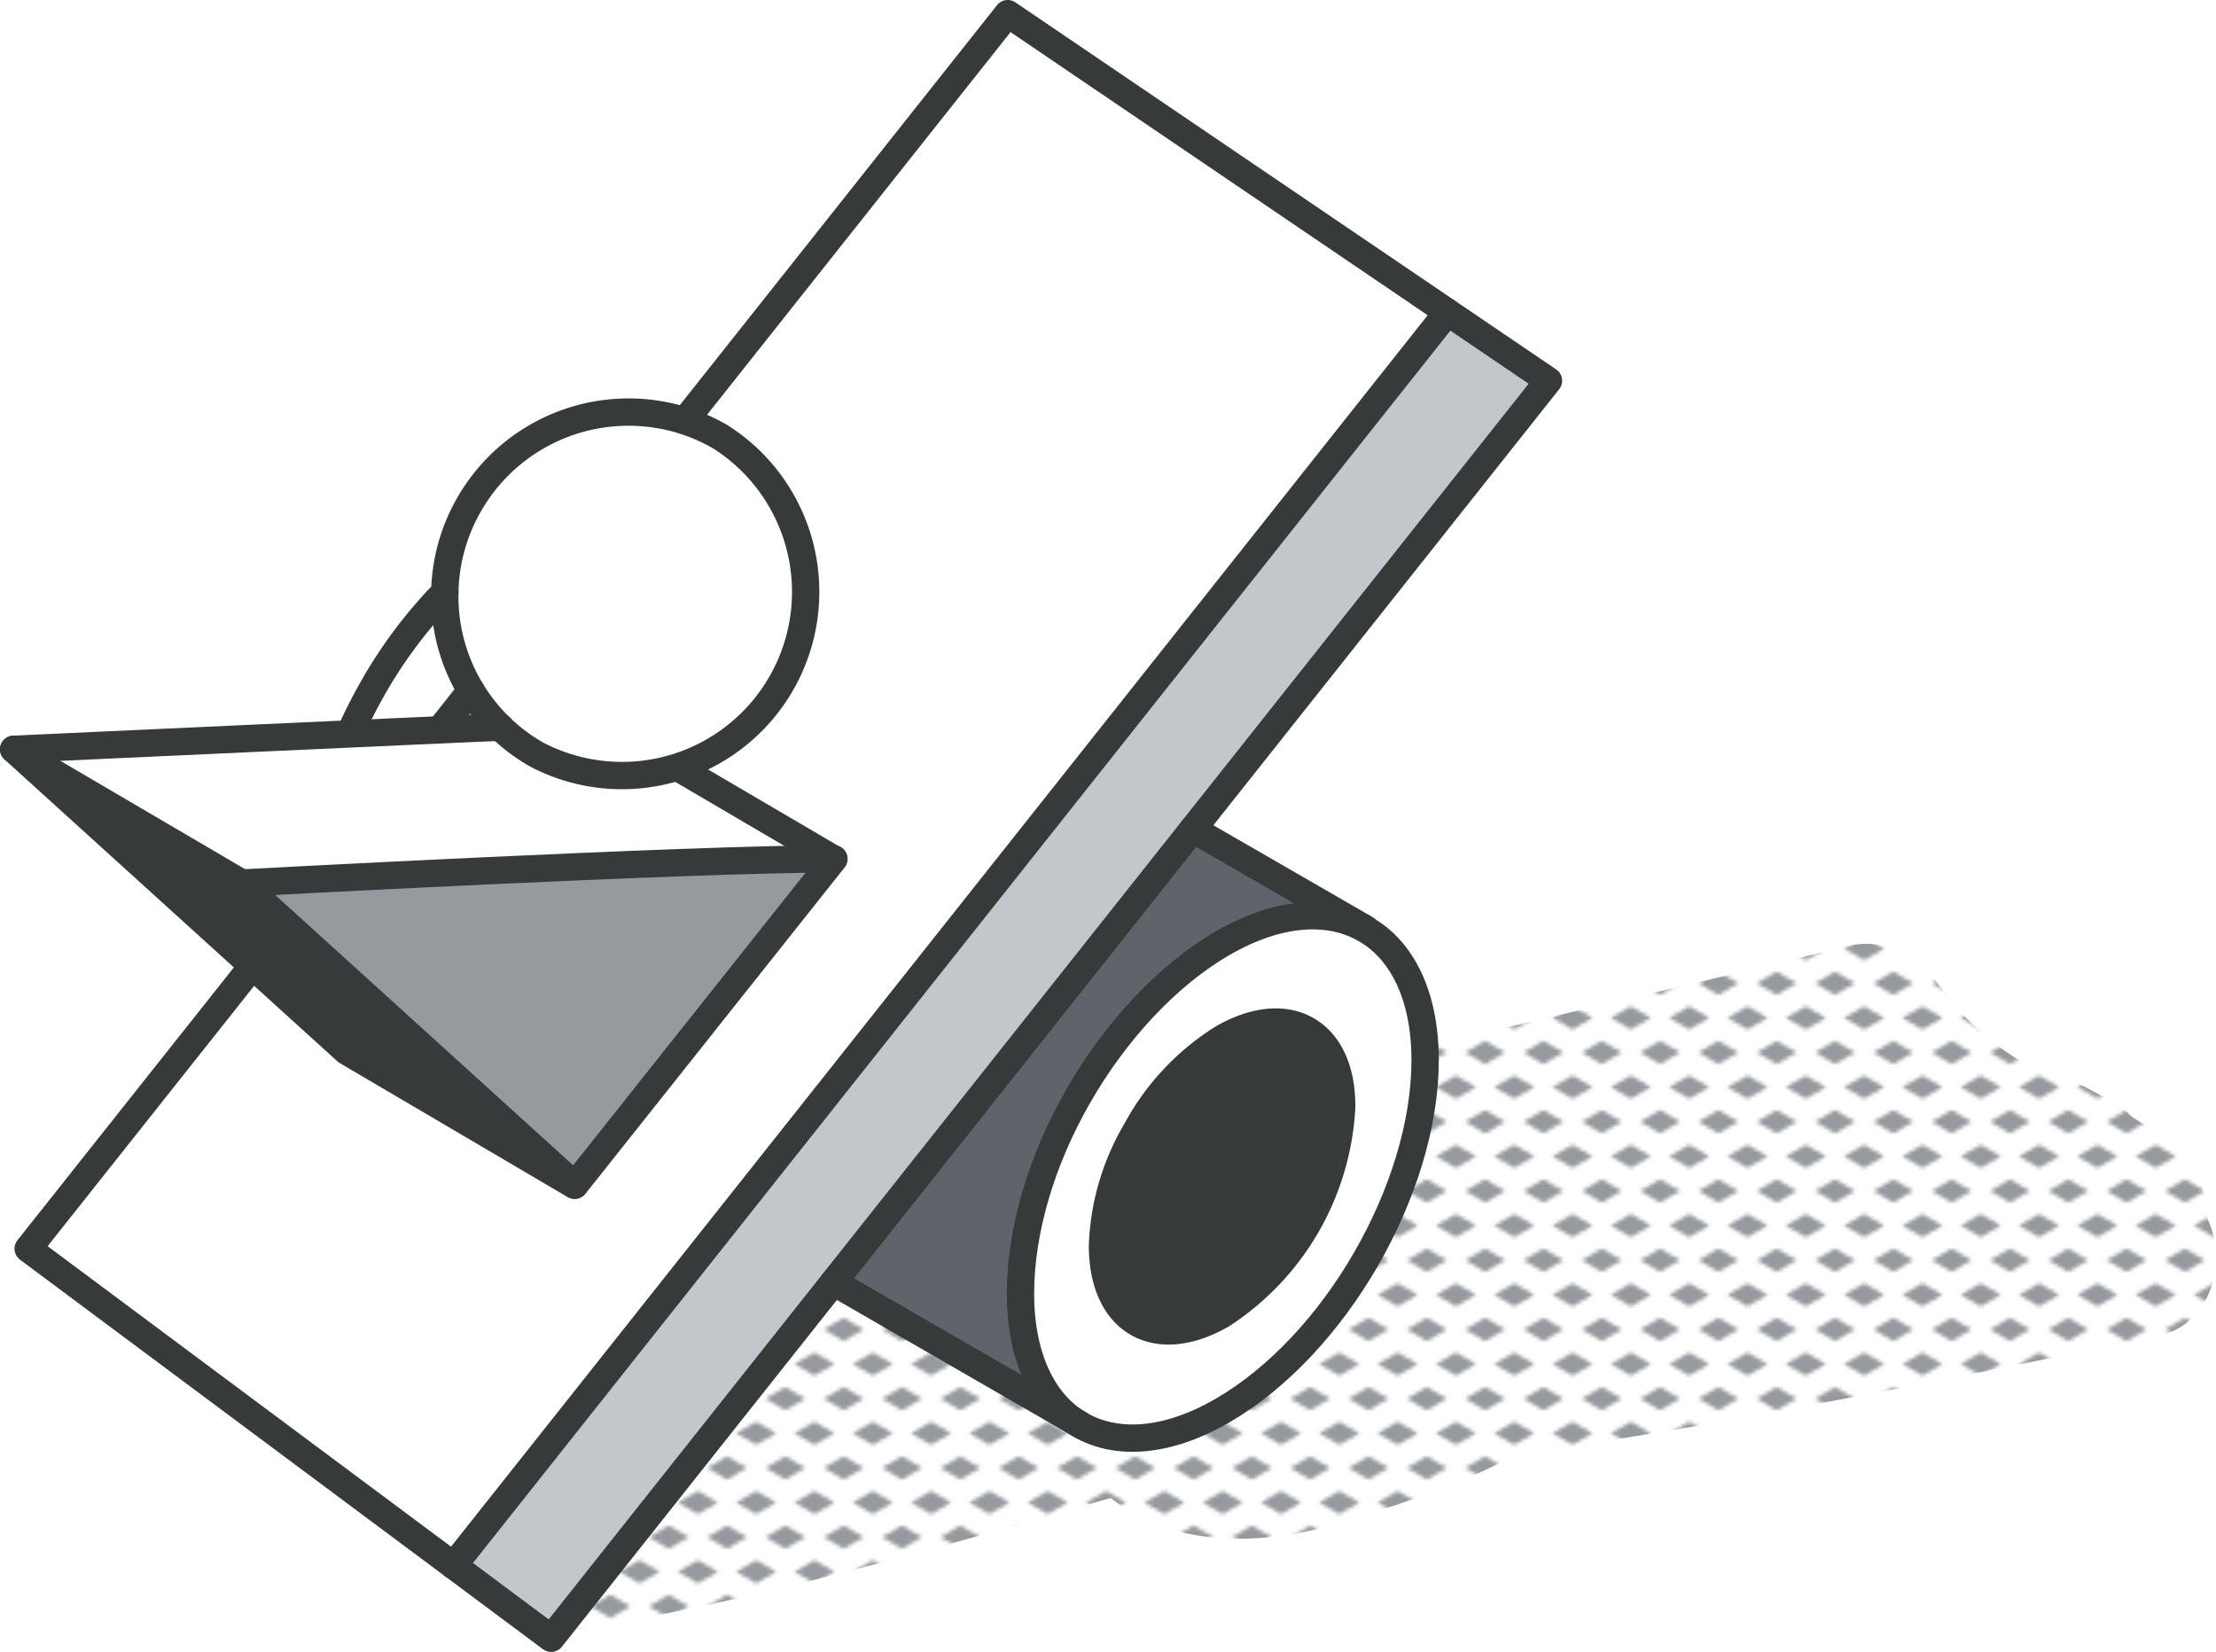 <svg xmlns="http://www.w3.org/2000/svg" xmlns:xlink="http://www.w3.org/1999/xlink" viewBox="0 0 243.21 181.33"><defs><style>.cls-1,.cls-8{fill:none;}.cls-2{fill:#969a9e;}.cls-3{fill:url(#New_Pattern_Swatch_3);}.cls-4{fill:#373a3a;}.cls-5{fill:#fff;}.cls-6{fill:#c2c7cc;}.cls-7{fill:#5f646b;}.cls-8{stroke:#373a3a;stroke-linecap:round;stroke-linejoin:round;stroke-width:3px;}</style><pattern id="New_Pattern_Swatch_3" data-name="New Pattern Swatch 3" width="16" height="19" patternTransform="translate(9.39 -6.07) scale(0.4)" patternUnits="userSpaceOnUse" viewBox="0 0 16 19"><rect class="cls-1" width="16" height="19"/><polygon class="cls-2" points="16 22.18 10.5 19 16 15.82 21.5 19 16 22.18"/><polygon class="cls-2" points="8 12.68 2.5 9.5 8 6.33 13.5 9.5 8 12.68"/><polygon class="cls-2" points="0 22.18 -5.5 19 0 15.82 5.5 19 0 22.18"/><polygon class="cls-2" points="16 3.18 10.5 0 16 -3.17 21.5 0 16 3.18"/><polygon class="cls-2" points="0 3.18 -5.5 0 0 -3.17 5.5 0 0 3.18"/></pattern></defs><g id="Layer_2" data-name="Layer 2"><g id="text"><path class="cls-3" d="M242.22,133.69a10,10,0,0,0-4.1-8.25c-1.36-1-2.78-2-4.22-2.92a9.09,9.09,0,0,0-2.32-1.74l-3.08-1.65a10.19,10.19,0,0,0-4.1-1.22,30.41,30.41,0,0,1-11.66-9.85c-2.38-3.38-6.09-5.22-10.24-4.16-11.23,2.87-44.47,10.55-49.78,11.88s-12.12,2.39-16,6.65c-2.26,2.47-2.26,7.12,1.13,8.77a14.44,14.44,0,0,0,1.74.71c-4.61,4.87-2.62,13.85,4.86,15.14a63.33,63.33,0,0,0-8.42,2.88,6.46,6.46,0,0,0-1.35.78c-1.81,0-3.6-.3-5.41-.45a7.45,7.45,0,0,0-5.11-3.5c-1.25-.25-2.49-.47-3.74-.69a9.8,9.8,0,0,0,1.35-7.78c-1.47-5.36-6.44-7.19-11.43-6.49-12,1.67-23.69,6.18-34.29,11.93-7.17,3.89-5,13.79,1.42,16.46-6.2,2.34-12.29,4.85-18.43,7.56-6.76,3-1.53,12.07,4.67,11.07,19.82-3.22,38.92-8.84,58.21-14.39,6.81,5.57,16.86,5.24,24.94,2.79,6.31-1.92,13.46-4.26,19.57-7.57,7.33-1.08,14.66-2.2,22-3.52,16.2-2.92,32.34-6.13,48.46-9.5C242.66,145.41,244.6,138.48,242.22,133.69Zm-15,9.58c1.62,0,1,1.15,0,0Z"/><polygon class="cls-4" points="1.5 82.25 38.05 115.4 63.08 130.1 26.53 96.93 1.5 82.25"/><path class="cls-5" d="M48.31,80.05c-3.21.12-46.81,2.2-46.81,2.2l25,14.68s49-2.65,65-2.65L75,84.6a20,20,0,0,1-16.09-1.78,19.81,19.81,0,0,1-4-3Z"/><path class="cls-5" d="M27.71,106l-24.62,31,46.68,34.78L158.87,34.27,110.6,1.5,75.18,46.17a20.47,20.47,0,0,1,3.87,1.73A20.16,20.16,0,0,1,75,84.6l16.5,9.68L63.08,130.1l-25-14.7Z"/><path class="cls-2" d="M26.53,96.93,63.08,130.1l28.4-35.82C75.51,94.28,26.53,96.93,26.53,96.93Z"/><path class="cls-5" d="M40.78,75.66c-.88,1.56-1.69,3.16-2.41,4.79l9.94-.4,3.39-4.27A20.22,20.22,0,0,1,48.82,65,51.42,51.42,0,0,0,40.78,75.66Z"/><path class="cls-5" d="M51.7,75.78l-3.39,4.27,6.61-.23A20.07,20.07,0,0,1,51.7,75.78Z"/><path class="cls-5" d="M48.82,65a20,20,0,0,0,6.1,14.86,19.81,19.81,0,0,0,4,3A20.16,20.16,0,0,0,79.05,47.9a20.47,20.47,0,0,0-3.87-1.73,20.17,20.17,0,0,0-23.66,9.11A20,20,0,0,0,48.82,65Z"/><polygon class="cls-6" points="158.87 34.27 49.77 171.85 60.49 179.83 169.95 41.79 158.87 34.27"/><path class="cls-7" d="M91.48,140.75l27,15.58C114.44,154,112,149,112,142s2.4-14.67,6.31-21.55c4-7.09,9.66-13.3,15.89-16.89s11.68-3.88,15.69-1.55L130.92,91Z"/><path class="cls-5" d="M134.16,103.51c6.13-3.54,11.68-3.88,15.69-1.55s6.51,7.28,6.52,14.36-2.49,14.93-6.51,21.88-9.56,13-15.7,16.57-11.69,3.88-15.69,1.56S112,149,112,142s2.4-14.67,6.31-21.55C122.3,113.31,127.93,107.1,134.16,103.51Zm-9.28,41.71c2.37,1.37,5.65,1.17,9.28-.92a29,29,0,0,0,13.13-22.74c0-4.19-1.47-7.12-3.85-8.49s-5.66-1.18-9.28.91a27.06,27.06,0,0,0-9.39,10A26.75,26.75,0,0,0,121,136.72C121,140.91,122.5,143.85,124.88,145.22Z"/><path class="cls-4" d="M124.77,124A26.75,26.75,0,0,0,121,136.72c0,4.19,1.46,7.13,3.84,8.5s5.65,1.17,9.28-.92a29,29,0,0,0,13.13-22.74c0-4.19-1.47-7.12-3.85-8.49s-5.66-1.18-9.28.91A27.06,27.06,0,0,0,124.77,124Z"/><path class="cls-8" d="M149.85,102c-4-2.32-9.56-2-15.69,1.55s-11.86,9.8-15.89,16.89C114.36,127.28,112,135,112,142s2.49,12.06,6.51,14.38,9.56,2,15.69-1.56,11.68-9.61,15.7-16.57,6.51-14.8,6.51-21.88S153.87,104.28,149.85,102Z"/><path class="cls-8" d="M143.44,113.07c-2.38-1.38-5.66-1.18-9.28.91a27.06,27.06,0,0,0-9.39,10A26.75,26.75,0,0,0,121,136.72c0,4.19,1.46,7.13,3.84,8.5s5.65,1.17,9.28-.92a29,29,0,0,0,13.13-22.74C147.29,117.37,145.82,114.44,143.44,113.07Z"/><line class="cls-8" x1="149.86" y1="101.95" x2="130.92" y2="91.02"/><polyline class="cls-8" points="27.71 106.03 3.09 137.07 60.49 179.83 169.95 41.79 110.6 1.5 75.18 46.17"/><path class="cls-8" d="M48.82,65a51.42,51.42,0,0,0-8,10.7c-.88,1.56-1.69,3.16-2.41,4.79"/><line class="cls-8" x1="48.31" y1="80.05" x2="51.7" y2="75.78"/><line class="cls-8" x1="91.48" y1="140.75" x2="118.47" y2="156.33"/><line class="cls-8" x1="158.87" y1="34.27" x2="49.77" y2="171.85"/><path class="cls-8" d="M26.53,96.93s49-2.65,65-2.65L63.08,130.1Z"/><line class="cls-8" x1="91.48" y1="94.28" x2="74.98" y2="84.6"/><path class="cls-8" d="M54.92,79.82c-2.09.07-53.42,2.43-53.42,2.43L38.05,115.4l25,14.7"/><line class="cls-8" x1="26.53" y1="96.93" x2="1.5" y2="82.25"/><path class="cls-8" d="M48.82,65a20,20,0,0,1,2.7-9.68,20.16,20.16,0,0,1,23.66-9.11,20.47,20.47,0,0,1,3.87,1.73A20.16,20.16,0,0,1,58.89,82.82a19.81,19.81,0,0,1-4-3A20,20,0,0,1,48.82,65Z"/></g></g></svg>
